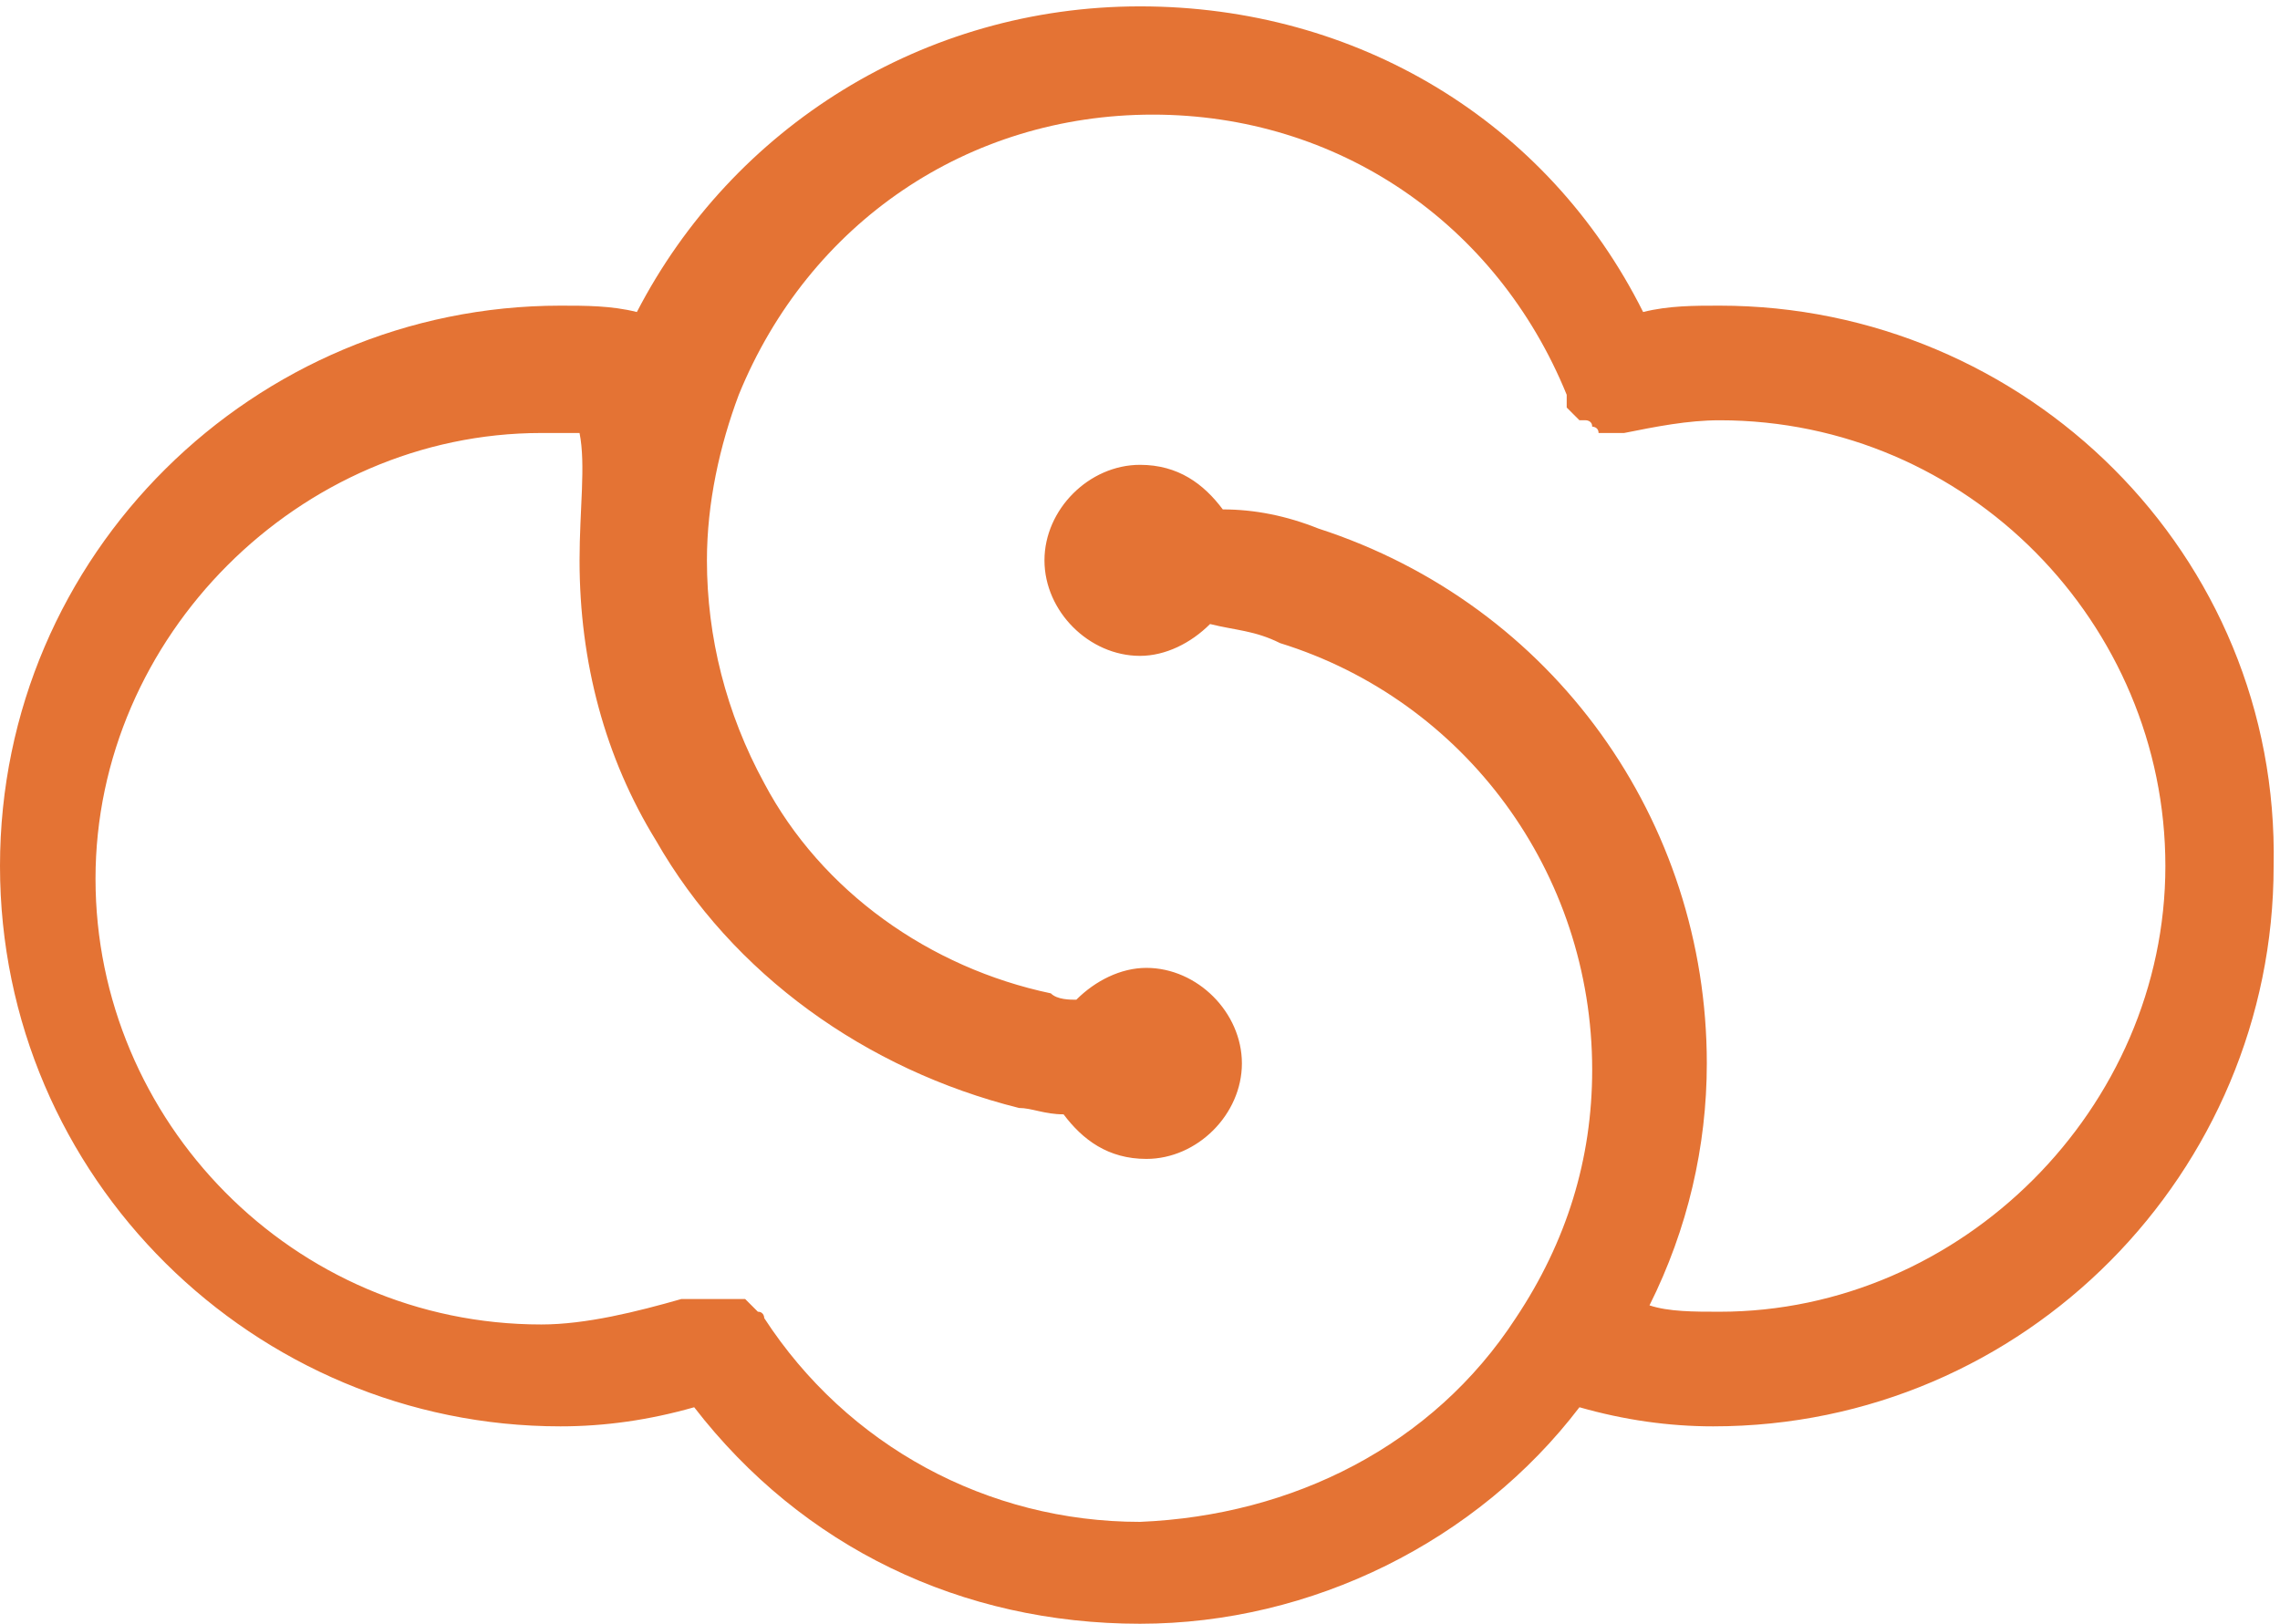 <svg xmlns="http://www.w3.org/2000/svg" xmlns:xlink="http://www.w3.org/1999/xlink" id="Capa_1" x="0px" y="0px" viewBox="0 0 35.8 25.5" style="enable-background:new 0 0 35.8 25.5;" xml:space="preserve"><style type="text/css">	.st0{fill:#E47334;}</style><path class="st0" d="M27,4.8c-0.4,0-0.8,0-1.2,0.1c-1.5-3-4.5-4.8-7.9-4.8c-3.4,0-6.4,1.9-7.9,4.8C9.6,4.8,9.2,4.8,8.8,4.8 C4,4.8,0,8.7,0,13.6c0,4.9,4,8.8,8.8,8.8c0.7,0,1.4-0.1,2.1-0.3c1.7,2.2,4.2,3.4,7,3.4c2.7,0,5.3-1.3,6.9-3.4 c0.7,0.2,1.4,0.3,2.1,0.3c4.9,0,8.8-4,8.8-8.8C35.8,8.7,31.8,4.8,27,4.8z M27,20.6c-0.4,0-0.8,0-1.1-0.1c0.6-1.2,0.9-2.5,0.9-3.8 c0-3.8-2.4-7.2-6.1-8.4c-0.5-0.2-1-0.3-1.5-0.3c-0.3-0.4-0.7-0.7-1.3-0.7c-0.8,0-1.5,0.7-1.5,1.5s0.7,1.5,1.5,1.5 c0.4,0,0.8-0.2,1.1-0.5c0.4,0.1,0.7,0.1,1.1,0.3c2.9,0.9,4.9,3.6,4.9,6.7c0,1.4-0.4,2.7-1.2,3.9c-1.3,2-3.5,3.1-5.9,3.2 c-2.4,0-4.6-1.2-5.9-3.2c0,0,0,0,0,0c0,0,0-0.1-0.1-0.1c0,0,0,0-0.1-0.1c0,0,0,0-0.1-0.1c0,0,0,0-0.1,0c0,0,0,0-0.1,0 c0,0-0.1,0-0.1,0c0,0-0.1,0-0.1,0c0,0-0.1,0-0.1,0c0,0-0.1,0-0.1,0c0,0-0.1,0-0.1,0c0,0-0.1,0-0.1,0c0,0-0.1,0-0.1,0c0,0,0,0-0.1,0 c-0.7,0.2-1.5,0.4-2.2,0.4c-3.9,0-7-3.2-7-7s3.2-7,7-7c0.2,0,0.4,0,0.6,0C9.2,7.3,9.1,8,9.1,8.8c0,1.6,0.4,3.1,1.2,4.4 c1.2,2.1,3.3,3.6,5.7,4.2c0.2,0,0.4,0.1,0.7,0.1c0.3,0.4,0.7,0.7,1.3,0.7c0.8,0,1.5-0.7,1.5-1.5s-0.7-1.5-1.5-1.5 c-0.4,0-0.8,0.2-1.1,0.5c-0.1,0-0.3,0-0.4-0.1c-1.9-0.4-3.6-1.6-4.5-3.3c-0.6-1.1-0.9-2.3-0.9-3.5c0-0.9,0.2-1.8,0.5-2.6 c1.1-2.7,3.6-4.4,6.5-4.4c2.9,0,5.4,1.7,6.5,4.4c0,0,0,0,0,0c0,0,0,0.1,0,0.1c0,0,0,0.1,0,0.1c0,0,0,0,0.1,0.1c0,0,0,0,0.1,0.1 c0,0,0,0,0.1,0c0,0,0.1,0,0.1,0.1c0,0,0,0,0,0c0,0,0.1,0,0.1,0.1c0,0,0,0,0,0c0,0,0.1,0,0.1,0c0,0,0,0,0,0c0,0,0.1,0,0.1,0 c0,0,0,0,0.1,0c0,0,0.1,0,0.1,0c0,0,0,0,0,0c0.5-0.1,1-0.2,1.5-0.2c3.9,0,7,3.2,7,7C34,17.4,30.8,20.6,27,20.6z"></path></svg>